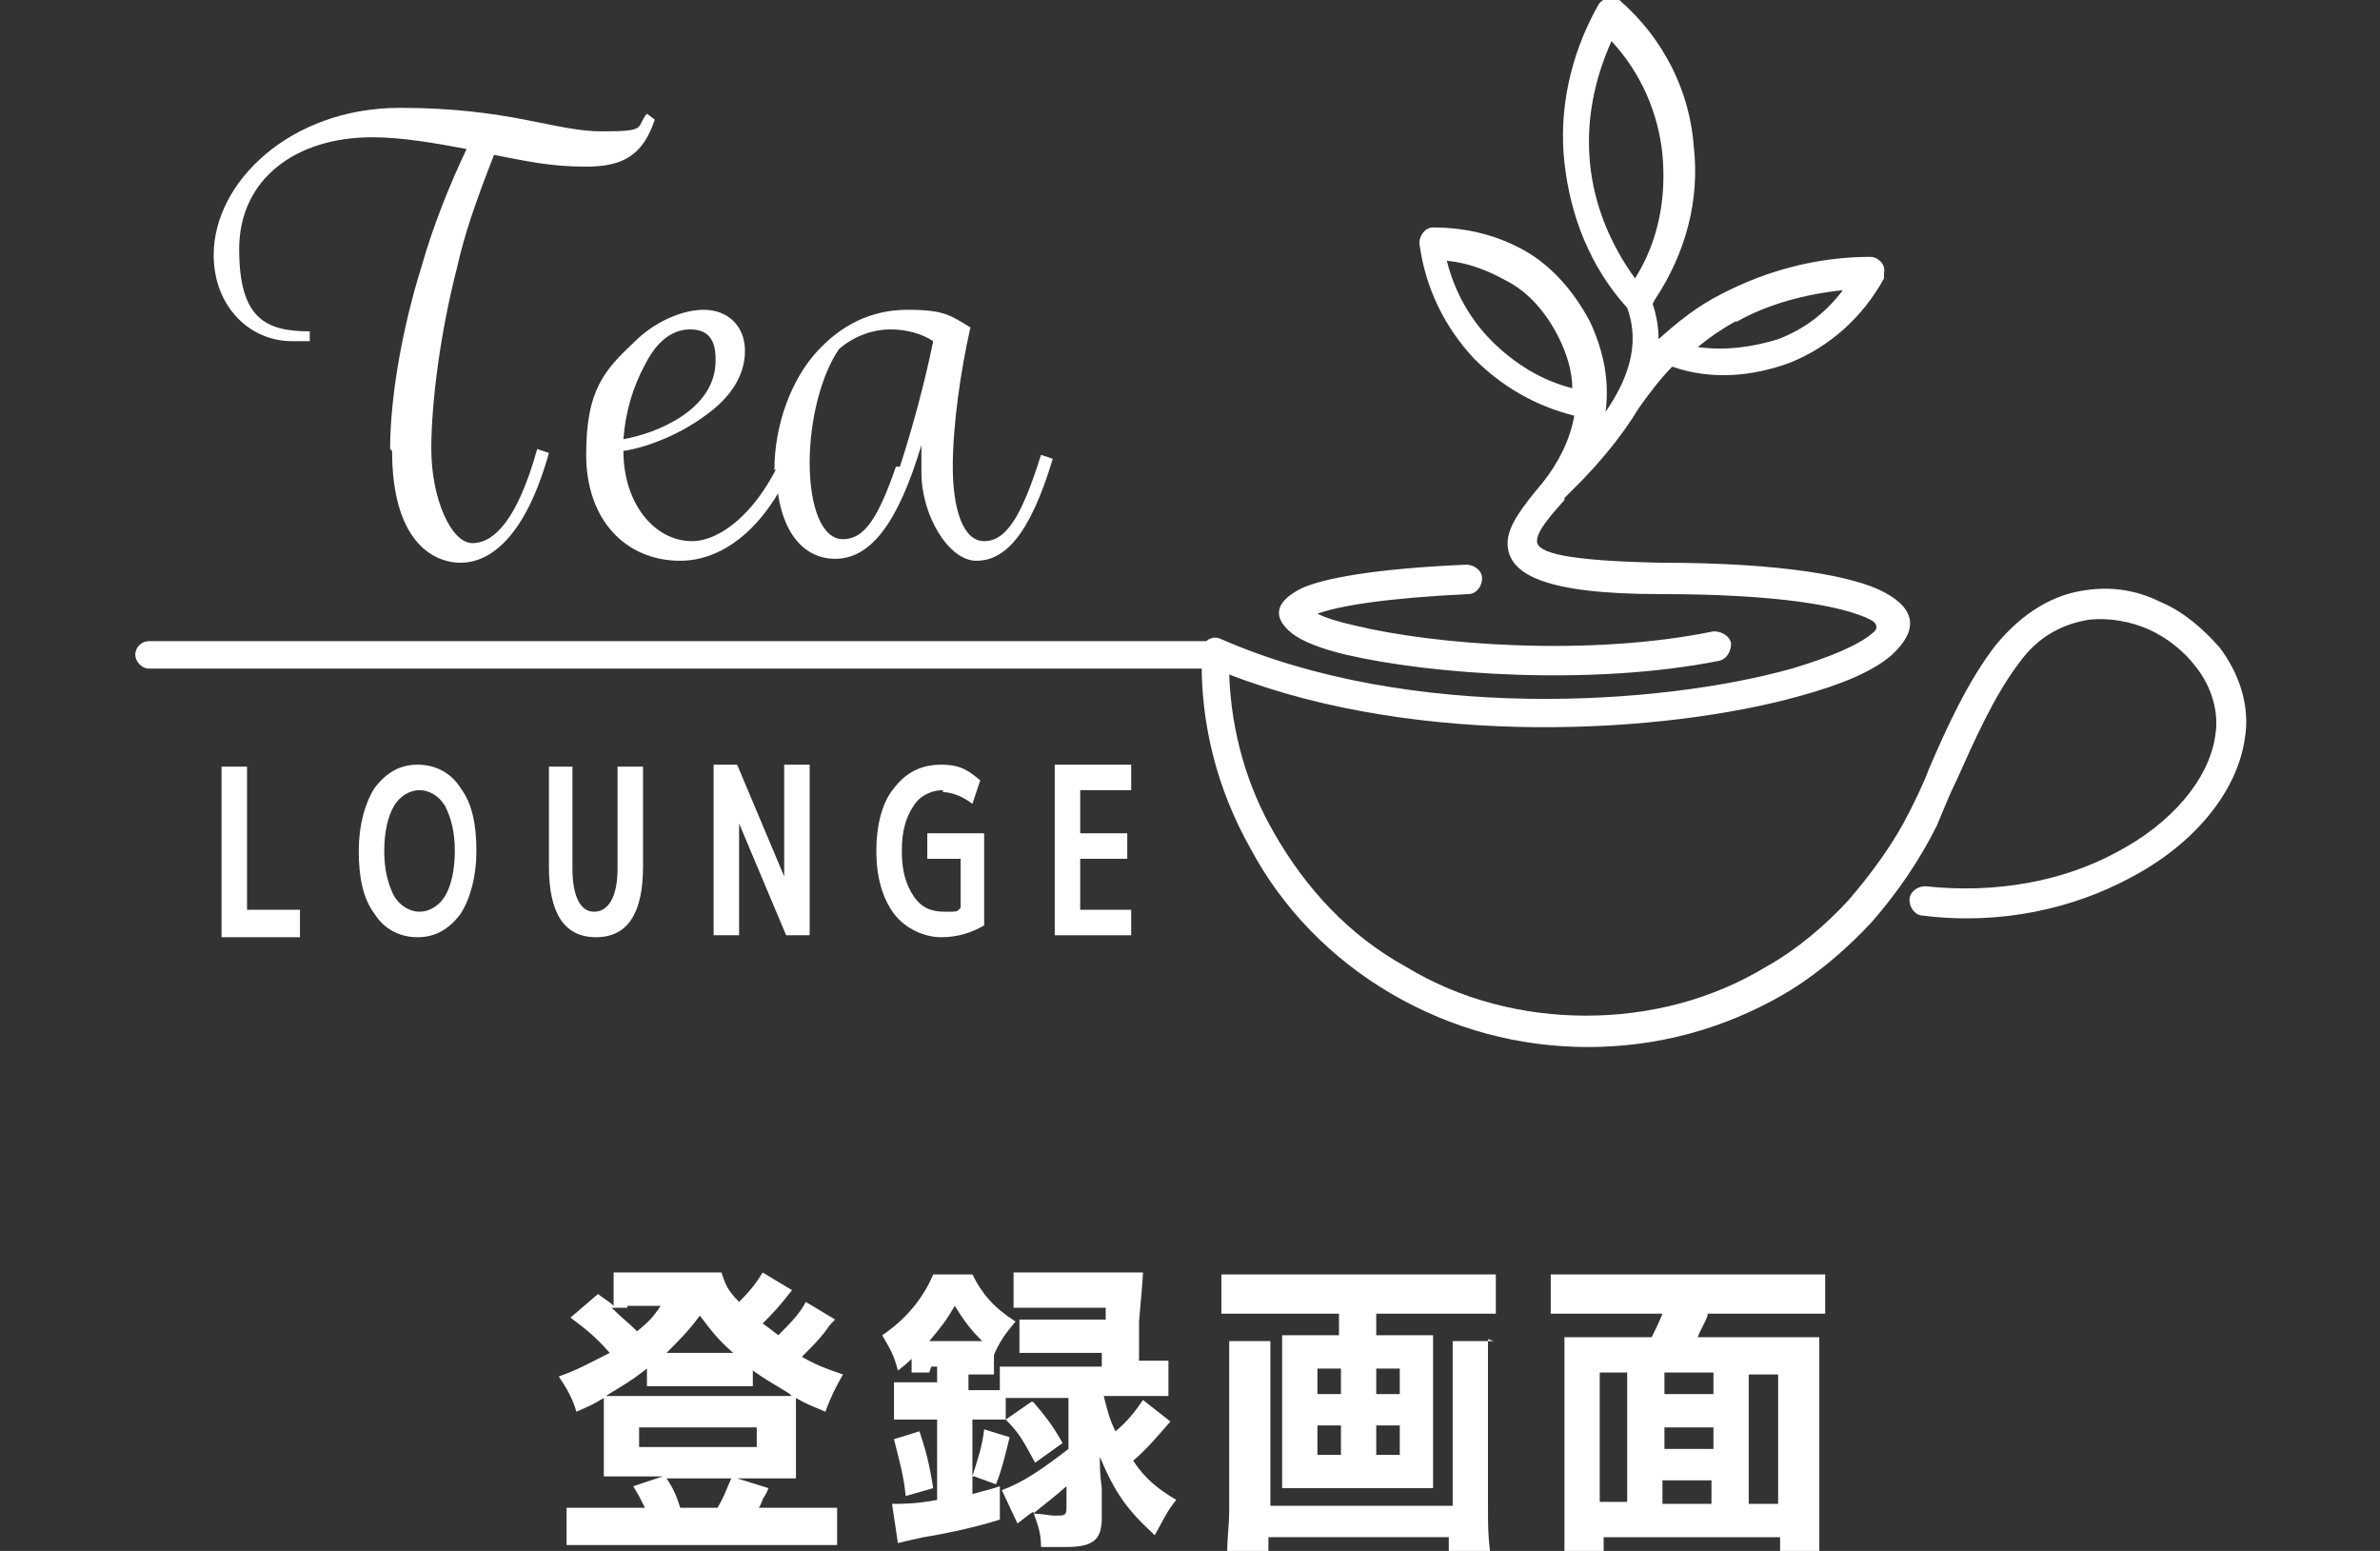 <?xml version="1.0" encoding="UTF-8"?>
<svg id="_レイヤー_2" xmlns="http://www.w3.org/2000/svg" version="1.1" viewBox="0 0 121.4 79.1">
  <rect x="0" y="0" width="121.4" height="79.1" fill="#333333" stroke="none"/>
  <!-- Generator: Adobe Illustrator 29.2.1, SVG Export Plug-In . SVG Version: 2.1.0 Build 116)  -->
  <defs>
    <style>
      .st0 {
        fill: #fff;
      }
    </style>
  </defs>
  <g>
    <path class="st0" d="M84.8,7.9c-.2-2.1-1.1-4.2-2.6-5.8-.9,2-1.3,4.1-1.1,6.2.2,2.1,1,4.1,2.3,5.9,1.2-1.9,1.6-4.1,1.4-6.3M80.2,19.8c0-.9-.3-1.8-.7-2.6-.6-1.2-1.5-2.3-2.7-2.9-.9-.5-1.9-.9-3-1,.4,1.6,1.2,3,2.3,4.1,1.1,1.1,2.5,2,4.1,2.4ZM88.5,16.4c-.7.4-1.3.8-1.9,1.3,1.4.2,2.8,0,4.1-.4,1.3-.5,2.4-1.3,3.3-2.5-1.9.2-3.8.7-5.4,1.6ZM74.8,28.8c.4,0,.8.3.8.7,0,.4-.3.8-.7.8-4.2.2-6.6.6-7.7,1,.4.2,1,.4,1.9.6,4.1,1,12,1.6,18.3.3.4,0,.8.2.9.6,0,.4-.2.8-.6.9-6.5,1.3-14.7.7-19-.3-1.3-.3-2.3-.7-2.8-1.1-1-.8-.9-1.6.5-2.3,1.1-.5,3.7-1,8.4-1.2h0ZM84.3,15.5c.2.6.3,1.2.3,1.8,1-.9,2-1.7,3.2-2.3,2.3-1.2,4.9-1.9,7.6-1.9.4,0,.8.4.7.8,0,.1,0,.2,0,.3h0c-1.1,2-2.8,3.5-4.8,4.3-1.9.7-4,.9-6,.2-.6.6-1.2,1.4-1.7,2.1-.9,1.5-2.1,2.9-3.2,4-.2.2-.4.4-.6.6h0c0,0,0,0,0,.1-.8.9-1.4,1.6-1.4,2.1,0,.6,1.5,1,6.3,1.1,6.3,0,9.9.7,11.4,1.5,1.7.9,1.7,2,.4,3.2-.9.8-2.5,1.5-4.7,2.1-6.8,1.9-19.3,2.7-29.1-1.1.1,2.9.9,5.7,2.3,8.1,1.6,2.8,3.8,5.2,6.7,6.8,2.8,1.7,6,2.5,9.2,2.5s6.4-.8,9.2-2.5c1.6-.9,3-2.1,4.2-3.4,1.2-1.4,2.3-2.9,3.1-4.5.3-.6.7-1.4,1-2.2.9-2.1,2-4.5,3.4-6.3,1.4-1.7,3-2.6,4.6-2.8,1.3-.2,2.6,0,3.8.6,1.2.5,2.2,1.4,3,2.3,1,1.3,1.6,3,1.3,4.7-.4,2.7-2.6,5.4-5.9,7.1-2.8,1.5-6.5,2.4-10.5,1.9-.4,0-.7-.4-.7-.8,0-.4.4-.7.8-.7,3.7.4,7.1-.3,9.7-1.7,2.9-1.5,4.8-3.8,5.1-6,.2-1.2-.2-2.5-1-3.5-.6-.8-1.5-1.5-2.4-1.9-.9-.4-2-.6-3-.5-1.3.2-2.6.8-3.6,2.2-1.3,1.7-2.3,4-3.2,6-.4.8-.7,1.6-1,2.3-.9,1.8-2,3.4-3.3,4.9-1.3,1.4-2.8,2.7-4.5,3.7-3.1,1.8-6.5,2.7-10,2.7s-6.9-.9-10-2.7c-3.1-1.8-5.6-4.4-7.2-7.4-1.7-3-2.6-6.4-2.5-10,0-.1,0-.2,0-.3.2-.4.6-.6,1-.4,9.6,4.2,22.3,3.4,29.1,1.5,2-.6,3.4-1.2,4.1-1.8.3-.2.3-.5-.1-.7-1.4-.7-4.7-1.3-10.7-1.3-5.9,0-7.8-1-7.8-2.6,0-.9.8-1.9,1.8-3.1,0,0,0,0,0,0,.8-1,1.4-2.2,1.6-3.4-2-.5-3.7-1.5-5.1-2.9-1.5-1.6-2.5-3.6-2.8-5.9,0,0,0,0,0,0,0-.4.3-.8.7-.8,1.7,0,3.3.4,4.7,1.2,1.4.8,2.5,2.1,3.3,3.6.7,1.5,1,3,.8,4.6,1.1-1.6,1.8-3.4,1.1-5.3-1.9-2.1-2.9-4.7-3.2-7.4-.3-2.7.3-5.5,1.7-8,.2-.4.7-.5,1-.3,0,0,0,0,.1,0h0c2.3,2,3.6,4.7,3.8,7.5.3,2.7-.4,5.4-2,7.8h0Z"/>
    <path class="st0" d="M19.9,22.9c0-2.6.6-6.1,1.6-9.3.6-2.1,1.4-4.1,2.3-6-1.6-.3-3.3-.6-4.8-.6-4,0-6.8,2.2-6.8,5.7s1.3,4.2,3.6,4.2v.5c-.3,0-.6,0-.9,0-2.2,0-4-1.8-4-4.4,0-3.7,3.9-7.5,9.5-7.5s7.9,1.2,10.3,1.2,1.7-.2,2.3-.9l.4.3c-.6,1.8-1.6,2.4-3.5,2.4s-3.1-.3-4.7-.6c-.9,2.3-1.5,4-1.9,5.8-.8,3.1-1.3,6.7-1.3,9.2s1,4.8,2.1,4.8,2.3-1.2,3.3-4.8l.6.2c-1.2,4.3-3,5.6-4.5,5.6s-3.5-1.2-3.5-5.7Z"/>
    <path class="st0" d="M32.4,17.4c.9-.9,2.3-1.6,3.5-1.6s2.1.8,2.1,2.1-.8,2.4-1.9,3.2c-1.3,1-3,1.7-4.3,1.9,0,2.7,1.6,4.6,3.5,4.6s4.8-2.6,5.8-8.4h.6c-1.1,6.6-4.2,9.4-7,9.4s-4.8-2.1-4.8-5.4.9-4.3,2.5-5.8h0ZM36.5,18.3c0-1-.4-1.5-1.3-1.5s-1.7.6-2.3,1.8c-.6,1.1-1,2.4-1.1,3.8,1.7-.3,4.7-1.5,4.7-4Z"/>
    <path class="st0" d="M39.5,24c0-2.4.9-4.7,2.2-6.1,1.2-1.3,2.7-2.1,4.6-2.1s2.2.3,3.2.9c-.5,2.2-.9,5-.9,7.1s.5,3.8,1.6,3.8,1.9-1.2,2.9-4.4l.6.2c-1.2,4-2.5,5.2-3.9,5.2s-2.8-2.3-2.8-4.5,0-.9,0-1.4h0c-1.2,4-2.6,5.8-4.4,5.8s-3-1.7-3-4.6h0ZM45.9,23.8c.6-1.8,1.3-4.4,1.7-6.4-.6-.4-1.4-.6-2.2-.6s-1.8.3-2.6,1c-.9,1.3-1.5,3.6-1.5,5.8s.6,3.9,1.7,3.9,1.8-1.1,2.7-3.7h0Z"/>
    <path class="st0" d="M12.6,39.1v7.3h2.7v1.4h-4v-8.7h1.3Z"/>
    <path class="st0" d="M19.1,40.2c.6-.8,1.3-1.2,2.2-1.2.9,0,1.7.4,2.2,1.2.6.8.8,1.9.8,3.2s-.3,2.4-.8,3.2c-.6.8-1.3,1.2-2.2,1.2s-1.7-.4-2.2-1.2c-.6-.8-.8-1.9-.8-3.2s.3-2.4.8-3.2ZM20.1,45.7c.3.5.8.8,1.3.8.5,0,1-.3,1.3-.8.3-.5.5-1.3.5-2.3s-.2-1.7-.5-2.3c-.3-.5-.8-.8-1.3-.8s-1,.3-1.3.8c-.3.5-.5,1.3-.5,2.3s.2,1.7.5,2.3Z"/>
    <path class="st0" d="M29.2,39.1v5.2c0,1.4.4,2.2,1.1,2.2s1.2-.7,1.2-2.2v-5.2h1.3v5.1c0,1.2-.2,2.1-.6,2.7s-1,.9-1.8.9-1.4-.3-1.8-.9-.6-1.5-.6-2.7v-5.1s1.3,0,1.3,0Z"/>
    <path class="st0" d="M36.4,47.7v-8.7h1.2l2.4,5.7v-5.7h1.3v8.7h-1.2l-2.4-5.7v5.7h-1.3Z"/>
    <path class="st0" d="M48.1,40.3c-.6,0-1.2.3-1.5.8-.4.6-.6,1.3-.6,2.3s.2,1.7.6,2.3c.4.6.9.8,1.6.8s.6,0,.8-.2v-2.5h-1.7v-1.3h2.9v4.7c-.7.4-1.4.6-2.2.6s-1.8-.4-2.4-1.2c-.6-.8-.9-1.9-.9-3.2s.3-2.5.9-3.2c.6-.8,1.4-1.2,2.4-1.2s1.4.3,2,.8l-.4,1.2c-.5-.4-1.1-.6-1.5-.6h0Z"/>
    <path class="st0" d="M55.1,40.4v2.1h2.4v1.3h-2.4v2.6h2.6v1.3h-3.9v-8.7h3.9v1.3h-2.6Z"/>
    <rect class="st0" x="6.9" y="32.7" width="55.5" height="1.4" rx=".7" ry=".7"/>
  </g>
  <g>
    <path class="st0" d="M42.4,67.5q-.1.1-.3.4c-.3.4-.7.8-1.2,1.3.7.4,1.2.6,2.1.9-.4.7-.6,1.1-.9,1.9-.7-.3-1-.4-1.5-.7,0,.3,0,.5,0,.9v2.1c0,.5,0,.8,0,1.1q-.2,0-1,0h-2l1.6.5c-.2.5-.3.5-.3.6-.1.2-.1.3-.2.4h2.5c.7,0,1.1,0,1.5,0v1.9c-.4,0-.8,0-1.6,0h-10.6c-.8,0-1.1,0-1.6,0v-1.9c.4,0,.8,0,1.5,0h2.5c-.2-.4-.3-.6-.6-1.1l1.5-.5h-1.9c-.5,0-.8,0-1.1,0,0-.4,0-.6,0-1.1v-2c0-.4,0-.6,0-.9-.5.3-.7.4-1.4.7-.2-.7-.5-1.2-.9-1.8.9-.3,1.6-.7,2.6-1.2-.7-.8-1.2-1.2-2-1.8l1.4-1.2c.4.3.6.4.8.6v-1.7c.4,0,.6,0,1.3,0h2.9c.7,0,1,0,1.3,0,.2.6.3.9.9,1.5.6-.6.9-1,1.2-1.5l1.5.9c-.7.9-1,1.2-1.5,1.7.3.2.4.3.8.6.6-.6,1.1-1.1,1.4-1.7l1.5.9ZM33,69.8c-.9.7-1.3.9-2.1,1.4.4,0,.6,0,1,0h7.6c.5,0,.7,0,1,0,0,0-.2,0-.2-.1-.8-.5-1.2-.7-1.9-1.2v.8c-.3,0-.5,0-.9,0h-3.6c-.3,0-.6,0-.9,0v-.8ZM32,66.7c-.3,0-.6,0-.8,0,.5.5.9.8,1.3,1.2.6-.5.8-.7,1.2-1.3h-1.7ZM32.6,73.8h6v-1h-6v1ZM37.4,69c-.7-.6-1.1-1.1-1.7-1.9-.6.8-1,1.2-1.7,1.9h3.5ZM36.6,76.9c.3-.5.4-.8.7-1.5h-3.3c.4.6.5.9.7,1.5h1.9Z"/>
    <path class="st0" d="M47.4,70c-.3,0-.5,0-.9,0v-.7c-.2.2-.3.3-.7.6-.2-.8-.4-1.1-.8-1.8,1.2-.8,2.1-1.9,2.6-3.1h2c.5,1,1.1,1.7,2.2,2.4-.5.6-.8,1-1.1,1.7h0s0,1,0,1c-.3,0-.4,0-.9,0h-.4v.8h.6c.4,0,.7,0,1,0v-1.2c.4,0,.8,0,1.5,0h3.7v-.7s-2.8,0-2.8,0c-.7,0-1,0-1.4,0v-1.7c.4,0,.7,0,1.4,0h3c0,0,0,0,0-.1,0-.1,0-.3,0-.5h-3.3c-.6,0-1.1,0-1.4,0v-1.8c.4,0,.9,0,1.5,0h3.7c.6,0,1.1,0,1.4,0q0,.3-.2,2.5c0,.4,0,1,0,2,.6,0,1,0,1.5,0v1.8c-.4,0-1,0-1.5,0h-1.8c.2.8.3,1.2.6,1.8.6-.5,1-1,1.4-1.6l1.4,1.1c-.7.8-1.2,1.4-1.9,2,.6.9,1.2,1.4,2.2,2-.5.6-.7,1.1-1.1,1.8-1.4-1.3-2-2.1-2.8-4,0,.4,0,.9.1,1.6v1.5c0,1.1-.4,1.5-1.8,1.5s-.7,0-1.3,0c0-.8-.2-1.2-.4-1.8-.3.2-.4.3-.8.6l-.8-1.7c1.1-.4,2.1-1.1,3.4-2.1v-2.6h-1.8c-.6,0-1,0-1.4,0v1.1c-.3,0-.6,0-1.1,0h-.6v3.8c.7-.2.8-.2,1.4-.4v1.7c-.9.3-2.6.7-3.9.9q-.9.2-1.3.3l-.3-2c.6,0,1.2,0,2.3-.2v-4.1h-.7c-.6,0-1.1,0-1.5,0v-1.9c.4,0,.9,0,1.5,0h.7v-.8h-.3ZM46.2,76.3c-.1-1-.3-1.7-.6-2.9l1.3-.4c.3.9.5,1.6.7,2.9l-1.4.4ZM49.9,68.4h.2c-.6-.6-.9-1-1.4-1.8-.4.7-.7,1.1-1.3,1.8h2.4ZM49.6,75.3c.3-1,.5-1.5.6-2.4l1.3.4c-.2.8-.4,1.7-.7,2.4l-1.1-.4ZM52.7,71.5c.6.7,1,1.2,1.5,2.1l-1.4,1c-.6-1.1-.8-1.5-1.5-2.2l1.3-.9ZM54.4,75.8c-.8.7-1.1.9-1.7,1.4.5,0,.8.1,1.1.1.5,0,.6,0,.6-.4v-1.1Z"/>
    <path class="st0" d="M64.3,67c-.7,0-1.3,0-2,0v-2c.6,0,1.2,0,2,0h10c.7,0,1.4,0,2,0v2c-.6,0-1.3,0-2,0h-4.1v1.1h1.7c.6,0,.9,0,1.2,0,0,.3,0,.6,0,1.2v5.5c0,.6,0,.8,0,1.1-.2,0-.6,0-.8,0h-6.1c-.1,0-.6,0-.8,0,0-.4,0-.5,0-1.1v-5.5c0-.5,0-.8,0-1.2.3,0,.7,0,1.3,0h1.6v-1.1h-4ZM75.9,68.3c0,.6,0,1.3,0,1.8v6.8c0,.8,0,1.4.1,2.2h-2.1v-.7h-9.2v.7h-2.1c0-.7.1-1.3.1-2.1v-6.9c0-.6,0-1.1,0-1.7h2.1c0,.3,0,.6,0,1.3v7.1h9.3v-7.1c0-.6,0-.9,0-1.3h2.1ZM67.2,69.8v1.3h1.2v-1.3h-1.2ZM67.2,72.7v1.5h1.2v-1.5h-1.2ZM71.4,71.1v-1.3h-1.2v1.3h1.2ZM71.4,74.2v-1.5h-1.2v1.5h1.2Z"/>
    <path class="st0" d="M84.2,68.3c.2-.4.4-.8.6-1.3h-3.7c-.8,0-1.4,0-2,0v-2c.6,0,1.2,0,2,0h10c.7,0,1.4,0,2,0v2c-.6,0-1.2,0-2,0h-4s0,0,0,.1c-.1.3-.4.8-.5,1.1h4.4c.8,0,1.3,0,1.8,0,0,.6,0,1.1,0,2v6.7c0,.8,0,1.5,0,2.2h-2v-.7h-9v.7h-2c0-.7,0-1.2,0-2.2v-6.7c0-.8,0-1.3,0-2,.5,0,1,0,1.8,0h2.8ZM83,70h-1.4v6.6h1.4v-6.6ZM84.9,70v1.1h2.5v-1.1h-2.5ZM84.9,73.9h2.5v-1.1h-2.5v1.1ZM87.3,75.5h-2.5v1.2h2.5v-1.2ZM89.2,76.7h1.5v-6.6h-1.5v6.6Z"/>
  </g>
</svg>